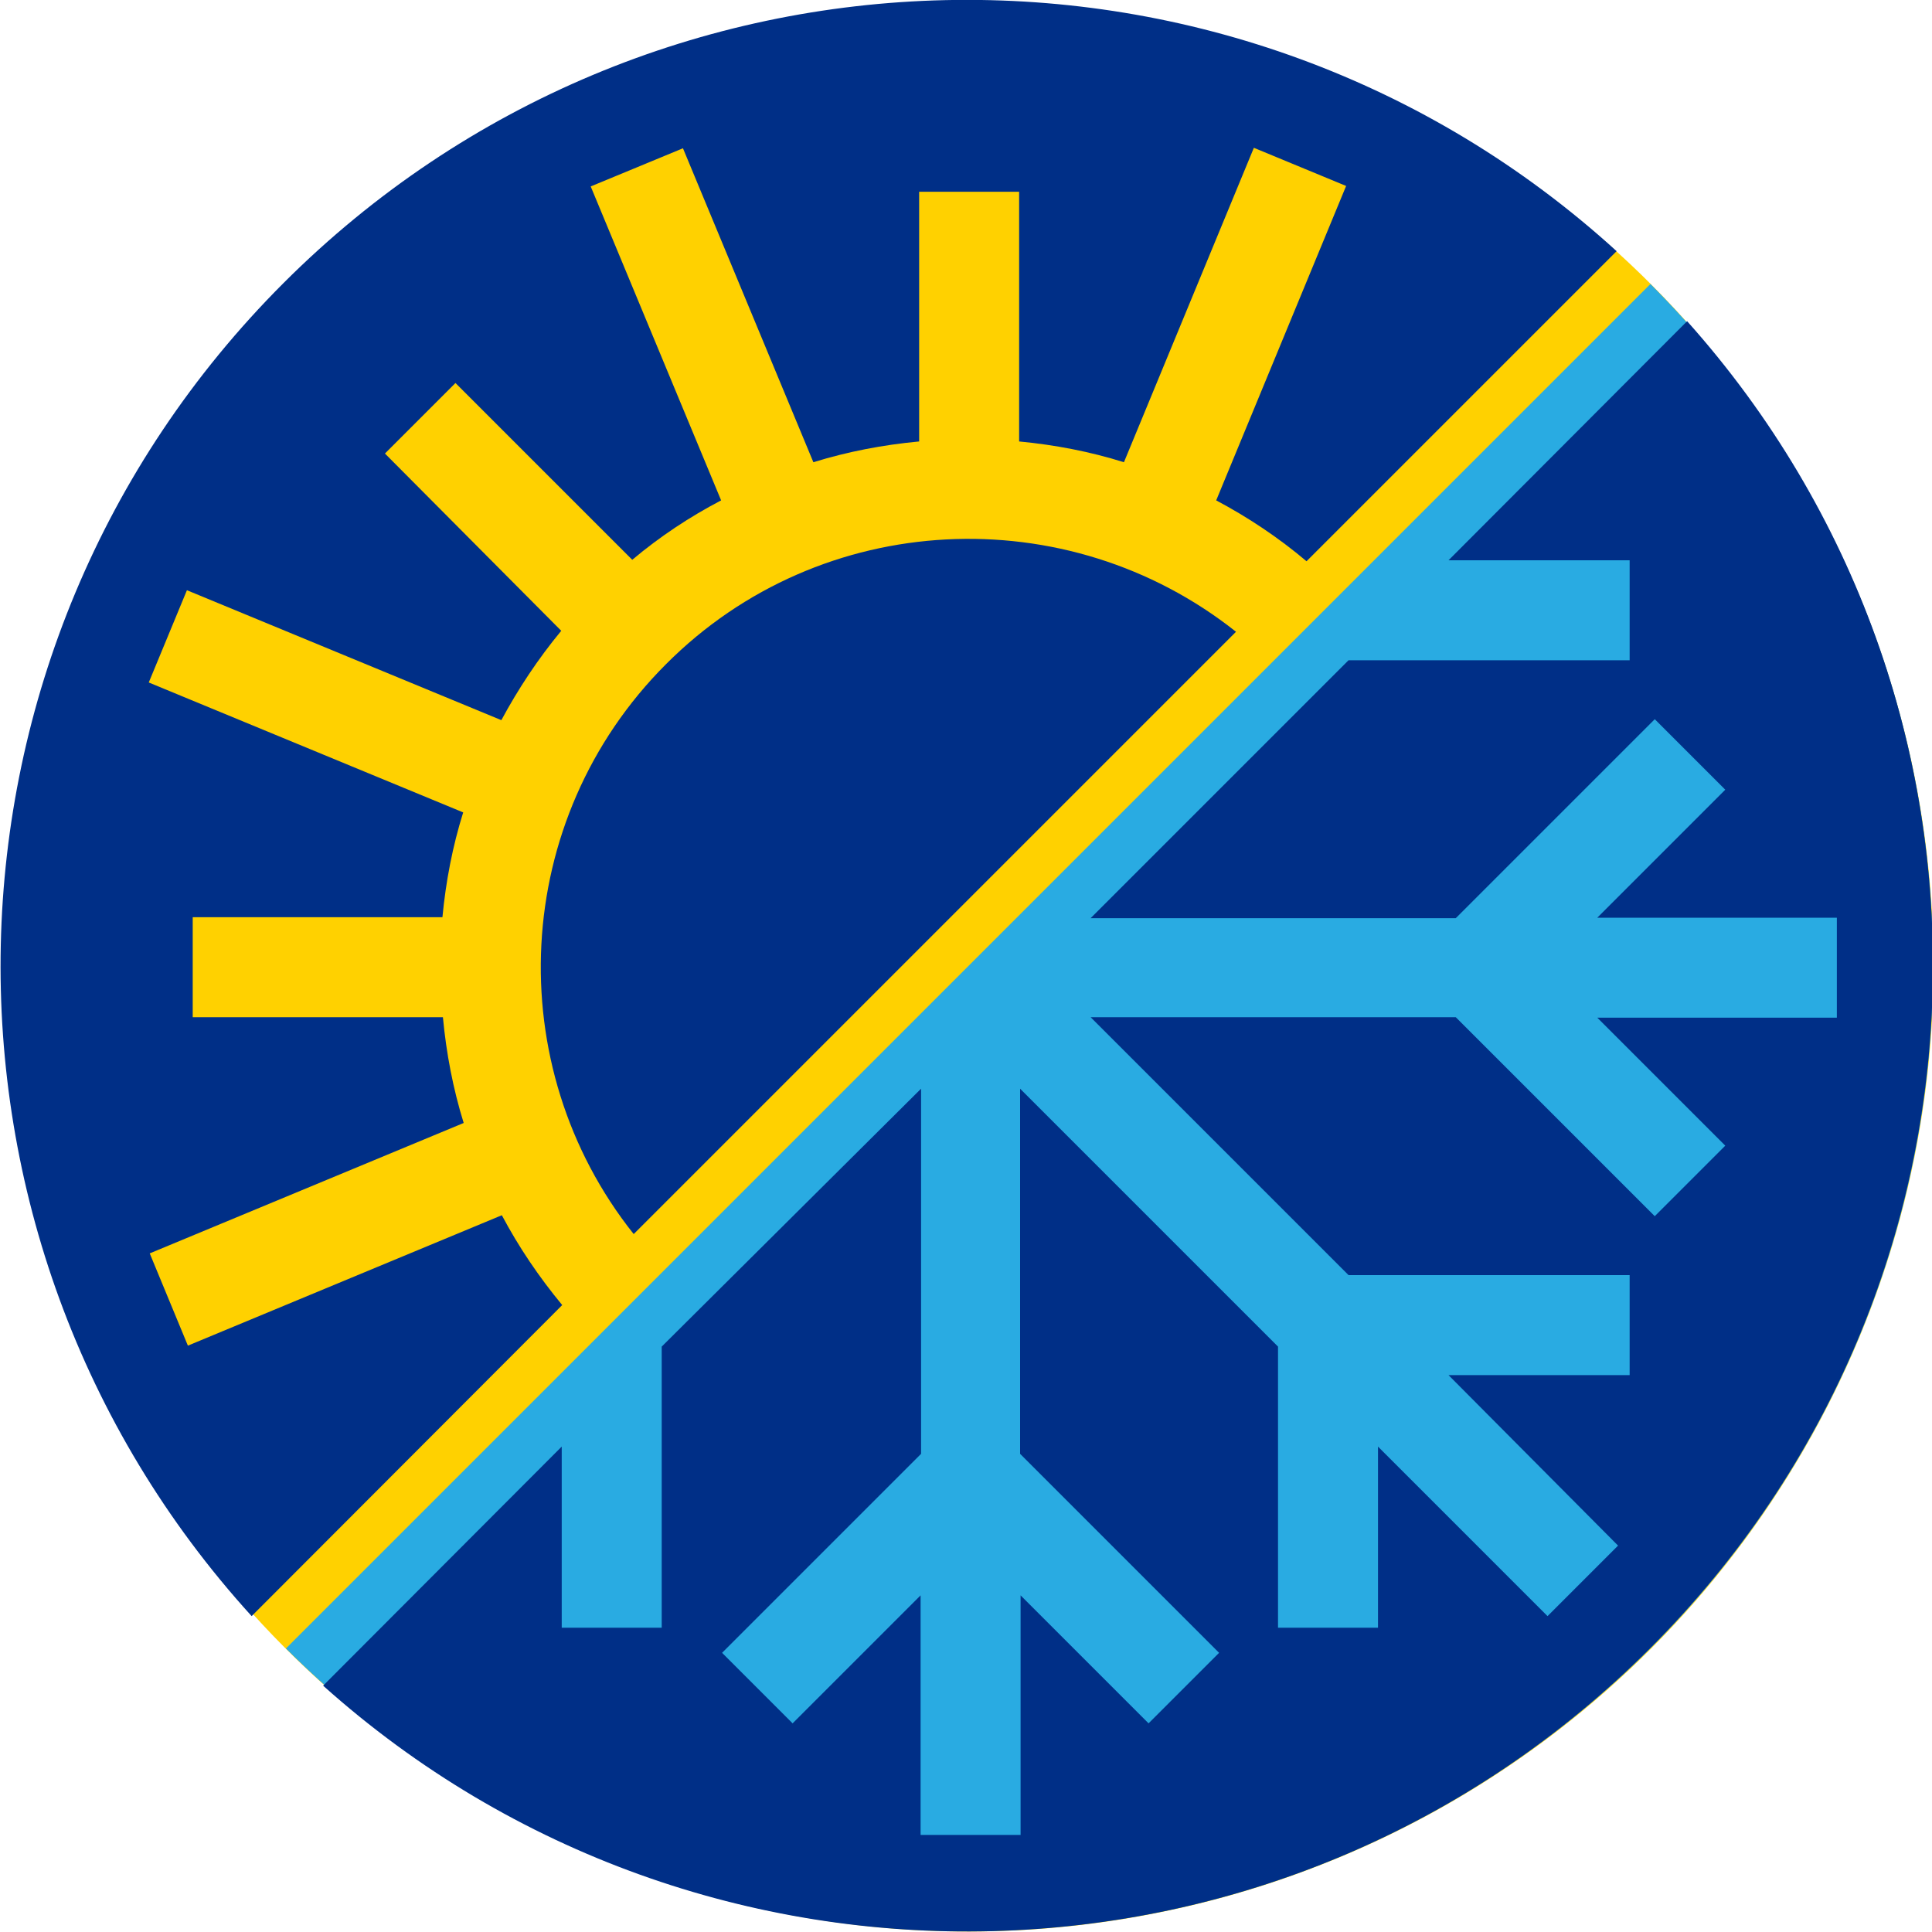 <svg xmlns="http://www.w3.org/2000/svg" xmlns:xlink="http://www.w3.org/1999/xlink" id="Capa_1" x="0px" y="0px" viewBox="0 0 400 400" style="enable-background:new 0 0 400 400;" xml:space="preserve"><style type="text/css">	.st0{fill:#FFD100;}	.st1{fill:#29ABE2;}	.st2{fill:#002F87;}</style><g>	<circle class="st0" cx="200.5" cy="200.1" r="199.8"></circle>	<path class="st1" d="M341.7,58.8L59.2,341.3c36.1,36.1,86.1,58.5,141.2,58.5c110.3,0,199.8-89.4,199.8-199.8  C400.2,144.9,377.9,95,341.7,58.8z"></path>	<g>		<path class="st2" d="M349.3,66.5L299.9,116l37.5,0v20.7l-58.2,0l-53.4,53.4h75.6l41.2-41.2l14.6,14.6l-26.5,26.5h49.6v20.7h-49.6   l26.5,26.5l-14.6,14.6l-41.2-41.2h-75.6l53.4,53.4h58.2v20.7h-37.5L335,320l-14.6,14.6l-35.1-35.1V337h-20.7v-58.2l-53.4-53.4   l0,75.6l41.2,41.2l-14.6,14.6l-26.5-26.5v49.6h-20.7v-49.6l-26.5,26.5l-14.6-14.6l41.2-41.2l0-75.6L137,278.8l0,58.2h-20.7l0-37.5   L66.9,349c78.5,70.3,199.3,67.8,274.7-7.7C417.1,265.8,419.6,145.1,349.3,66.5z"></path>		<path class="st2" d="M116.4,270.2c-4.8-5.8-9-12-12.5-18.6l-65,27L31,259.5l65-27c-2.2-7.1-3.6-14.4-4.3-21.9H39.9v-20.7h51.7   c0.7-7.4,2.1-14.7,4.3-21.7l-65.1-26.9l7.9-19.1l65.1,26.9c3.5-6.5,7.6-12.7,12.4-18.5L79.7,93.9l14.6-14.6l36.6,36.6   c5.7-4.8,11.9-8.9,18.4-12.3l-27-65l19.1-7.9l27,65c7.1-2.2,14.4-3.6,21.9-4.3l0-51.7h20.7l0,51.7c7.4,0.7,14.7,2.1,21.7,4.3   l26.9-65.1l19.1,7.9l-26.9,65.1c6.6,3.5,12.9,7.7,18.7,12.6l64.2-64.2c-78.5-71.5-200.1-69.3-276,6.6c-75.9,75.9-78,197.5-6.6,276   L116.4,270.2z"></path>		<path class="st2" d="M137.9,137.5c-32.2,32.2-34.4,83.2-6.7,118l124.7-124.7C221,103.1,170,105.3,137.9,137.5z"></path>	</g></g></svg>
